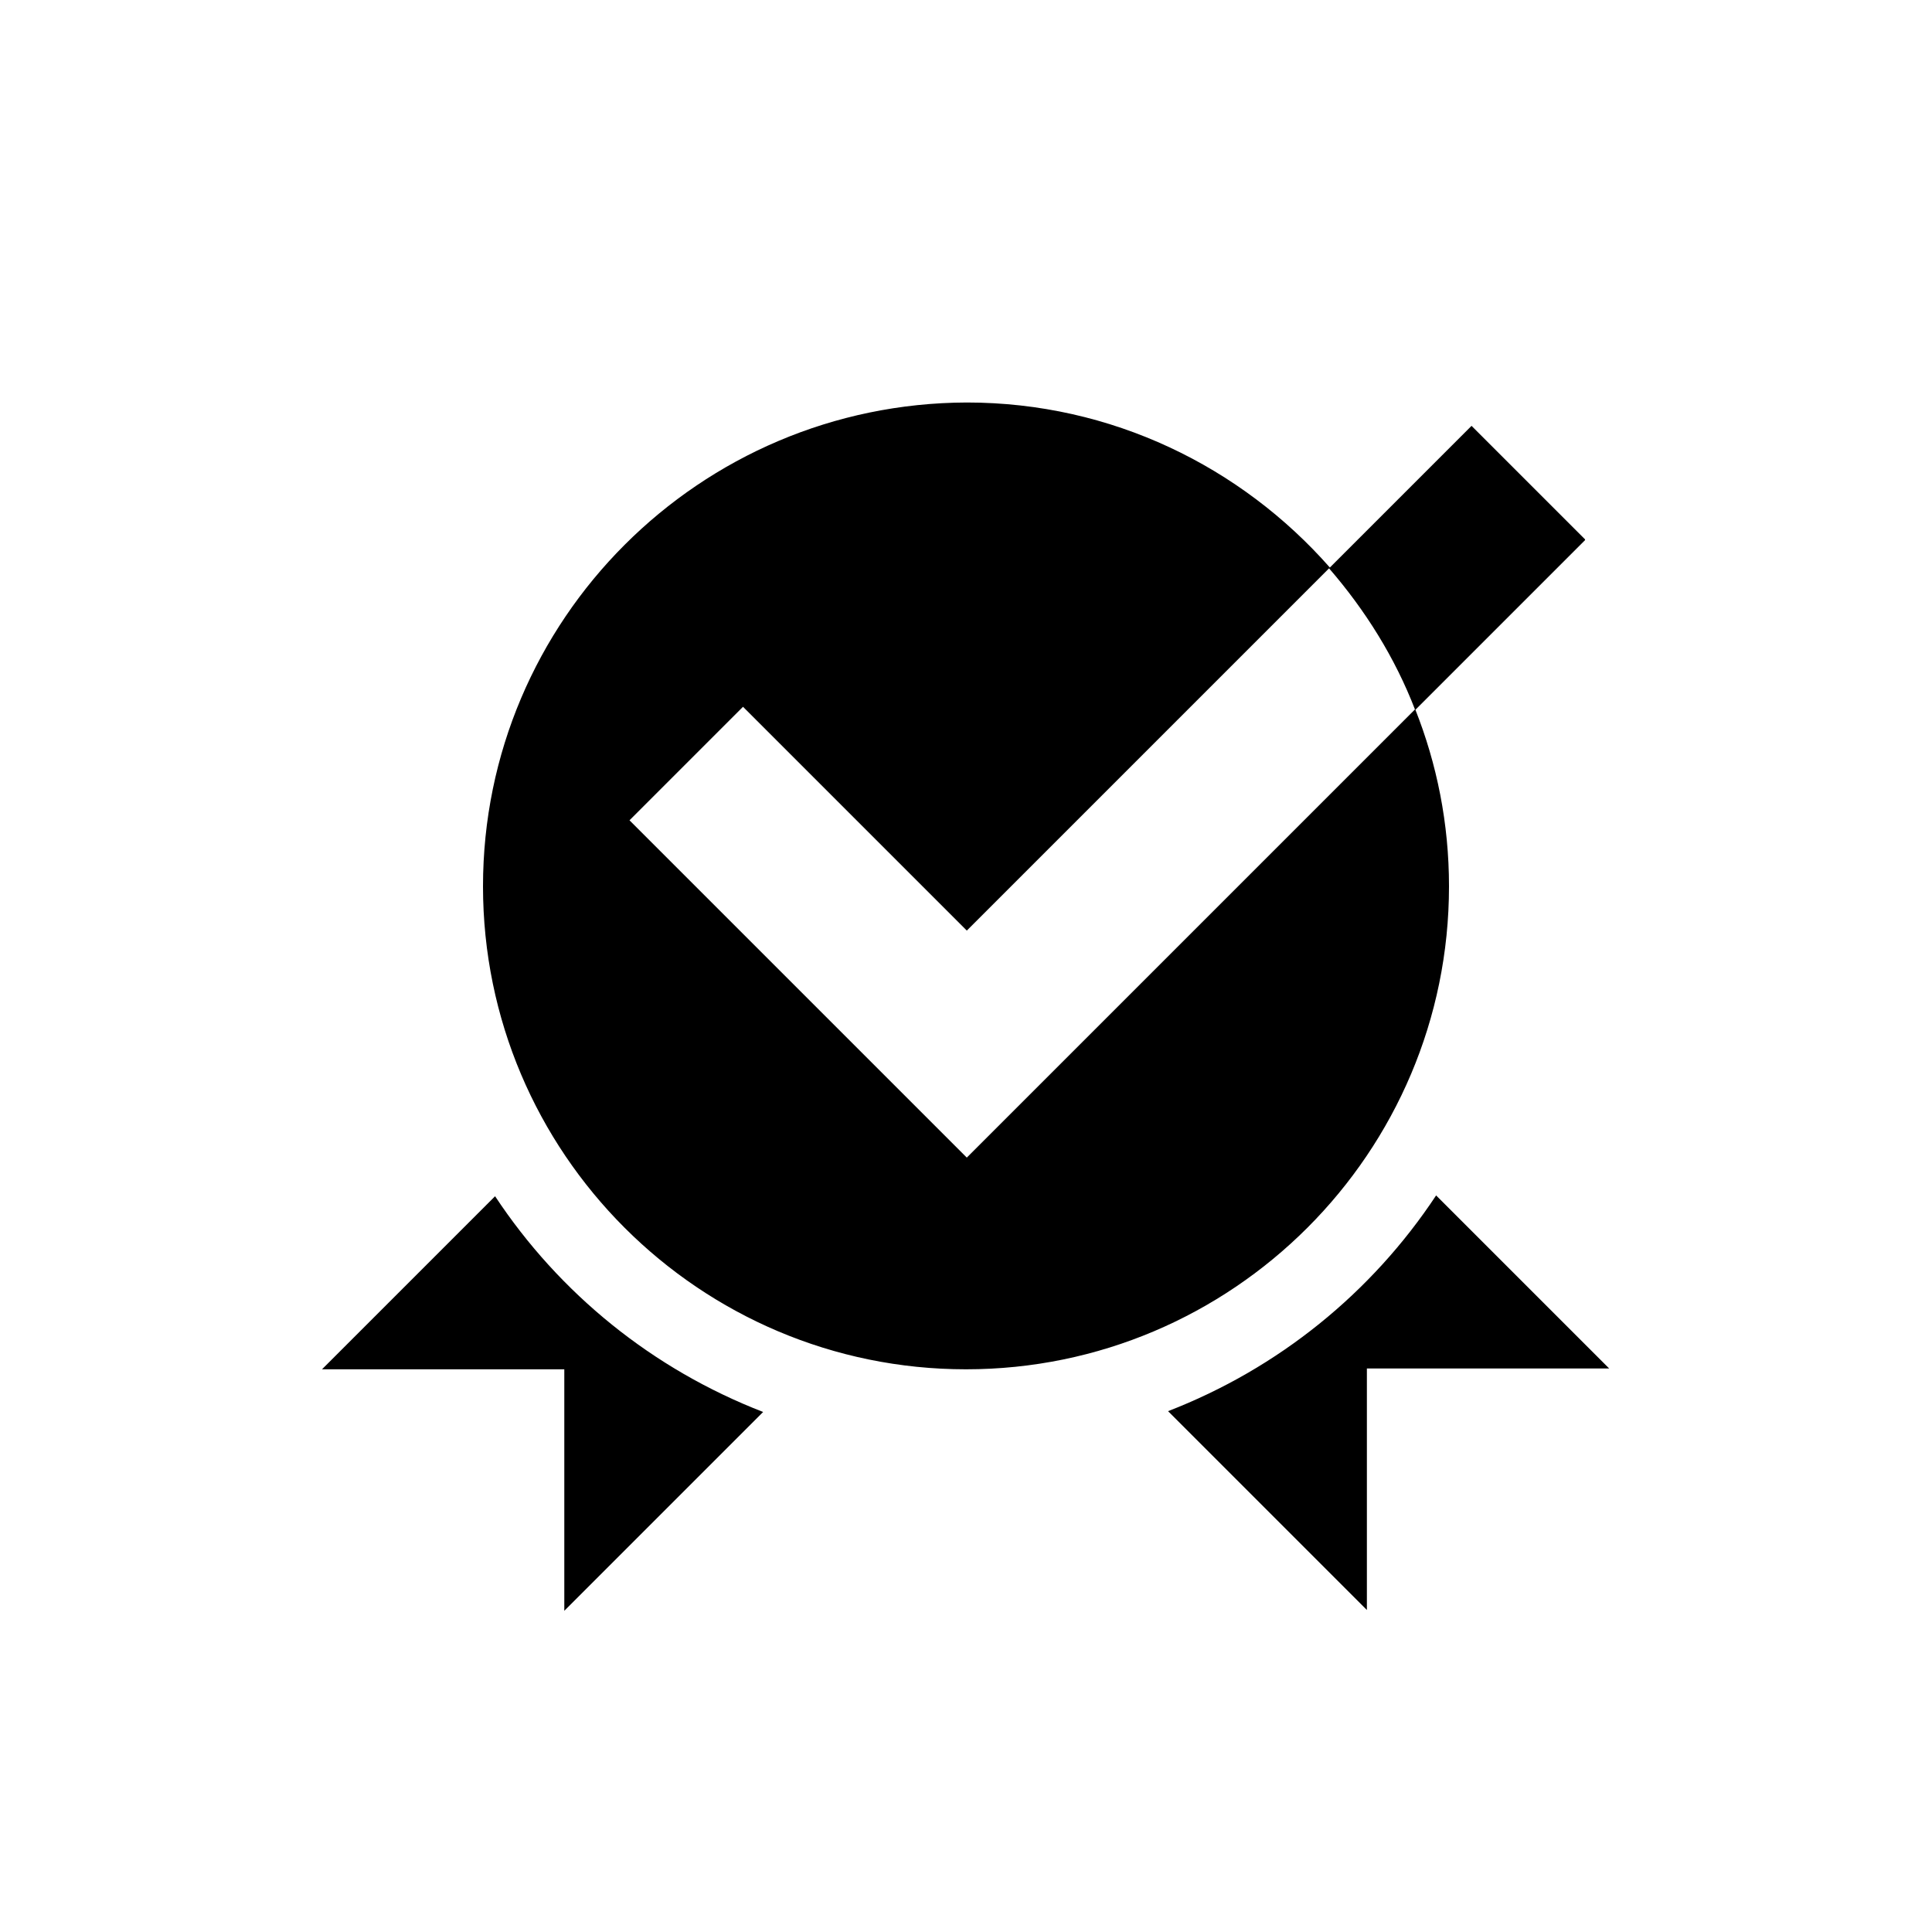 <svg width="24" height="24" viewBox="0 0 24 24" fill="none" xmlns="http://www.w3.org/2000/svg">
<path d="M6.16 14.85L4 17.01H7.01V20.01L9.48 17.54C8.11 17.01 6.95 16.07 6.15 14.86L6.16 14.85ZM17.84 14.85C17.04 16.06 15.88 17 14.51 17.53L16.98 20V17H19.99L17.83 14.84L17.84 14.85ZM18 11.01C18 10.23 17.85 9.49 17.58 8.81L13.42 12.97L12.01 14.38L10.6 12.97L7.82 10.19L9.23 8.78L12.01 11.56L16.52 7.05C15.42 5.8 13.81 5 12.01 5C8.69 5.01 6 7.7 6 11.01C6 14.32 8.69 17.01 12 17.01C15.31 17.01 18 14.32 18 11.01ZM19.69 6.7L18.28 5.29L16.51 7.06C16.96 7.58 17.33 8.17 17.58 8.82L19.69 6.71V6.7Z" fill="black"/>
</svg>
